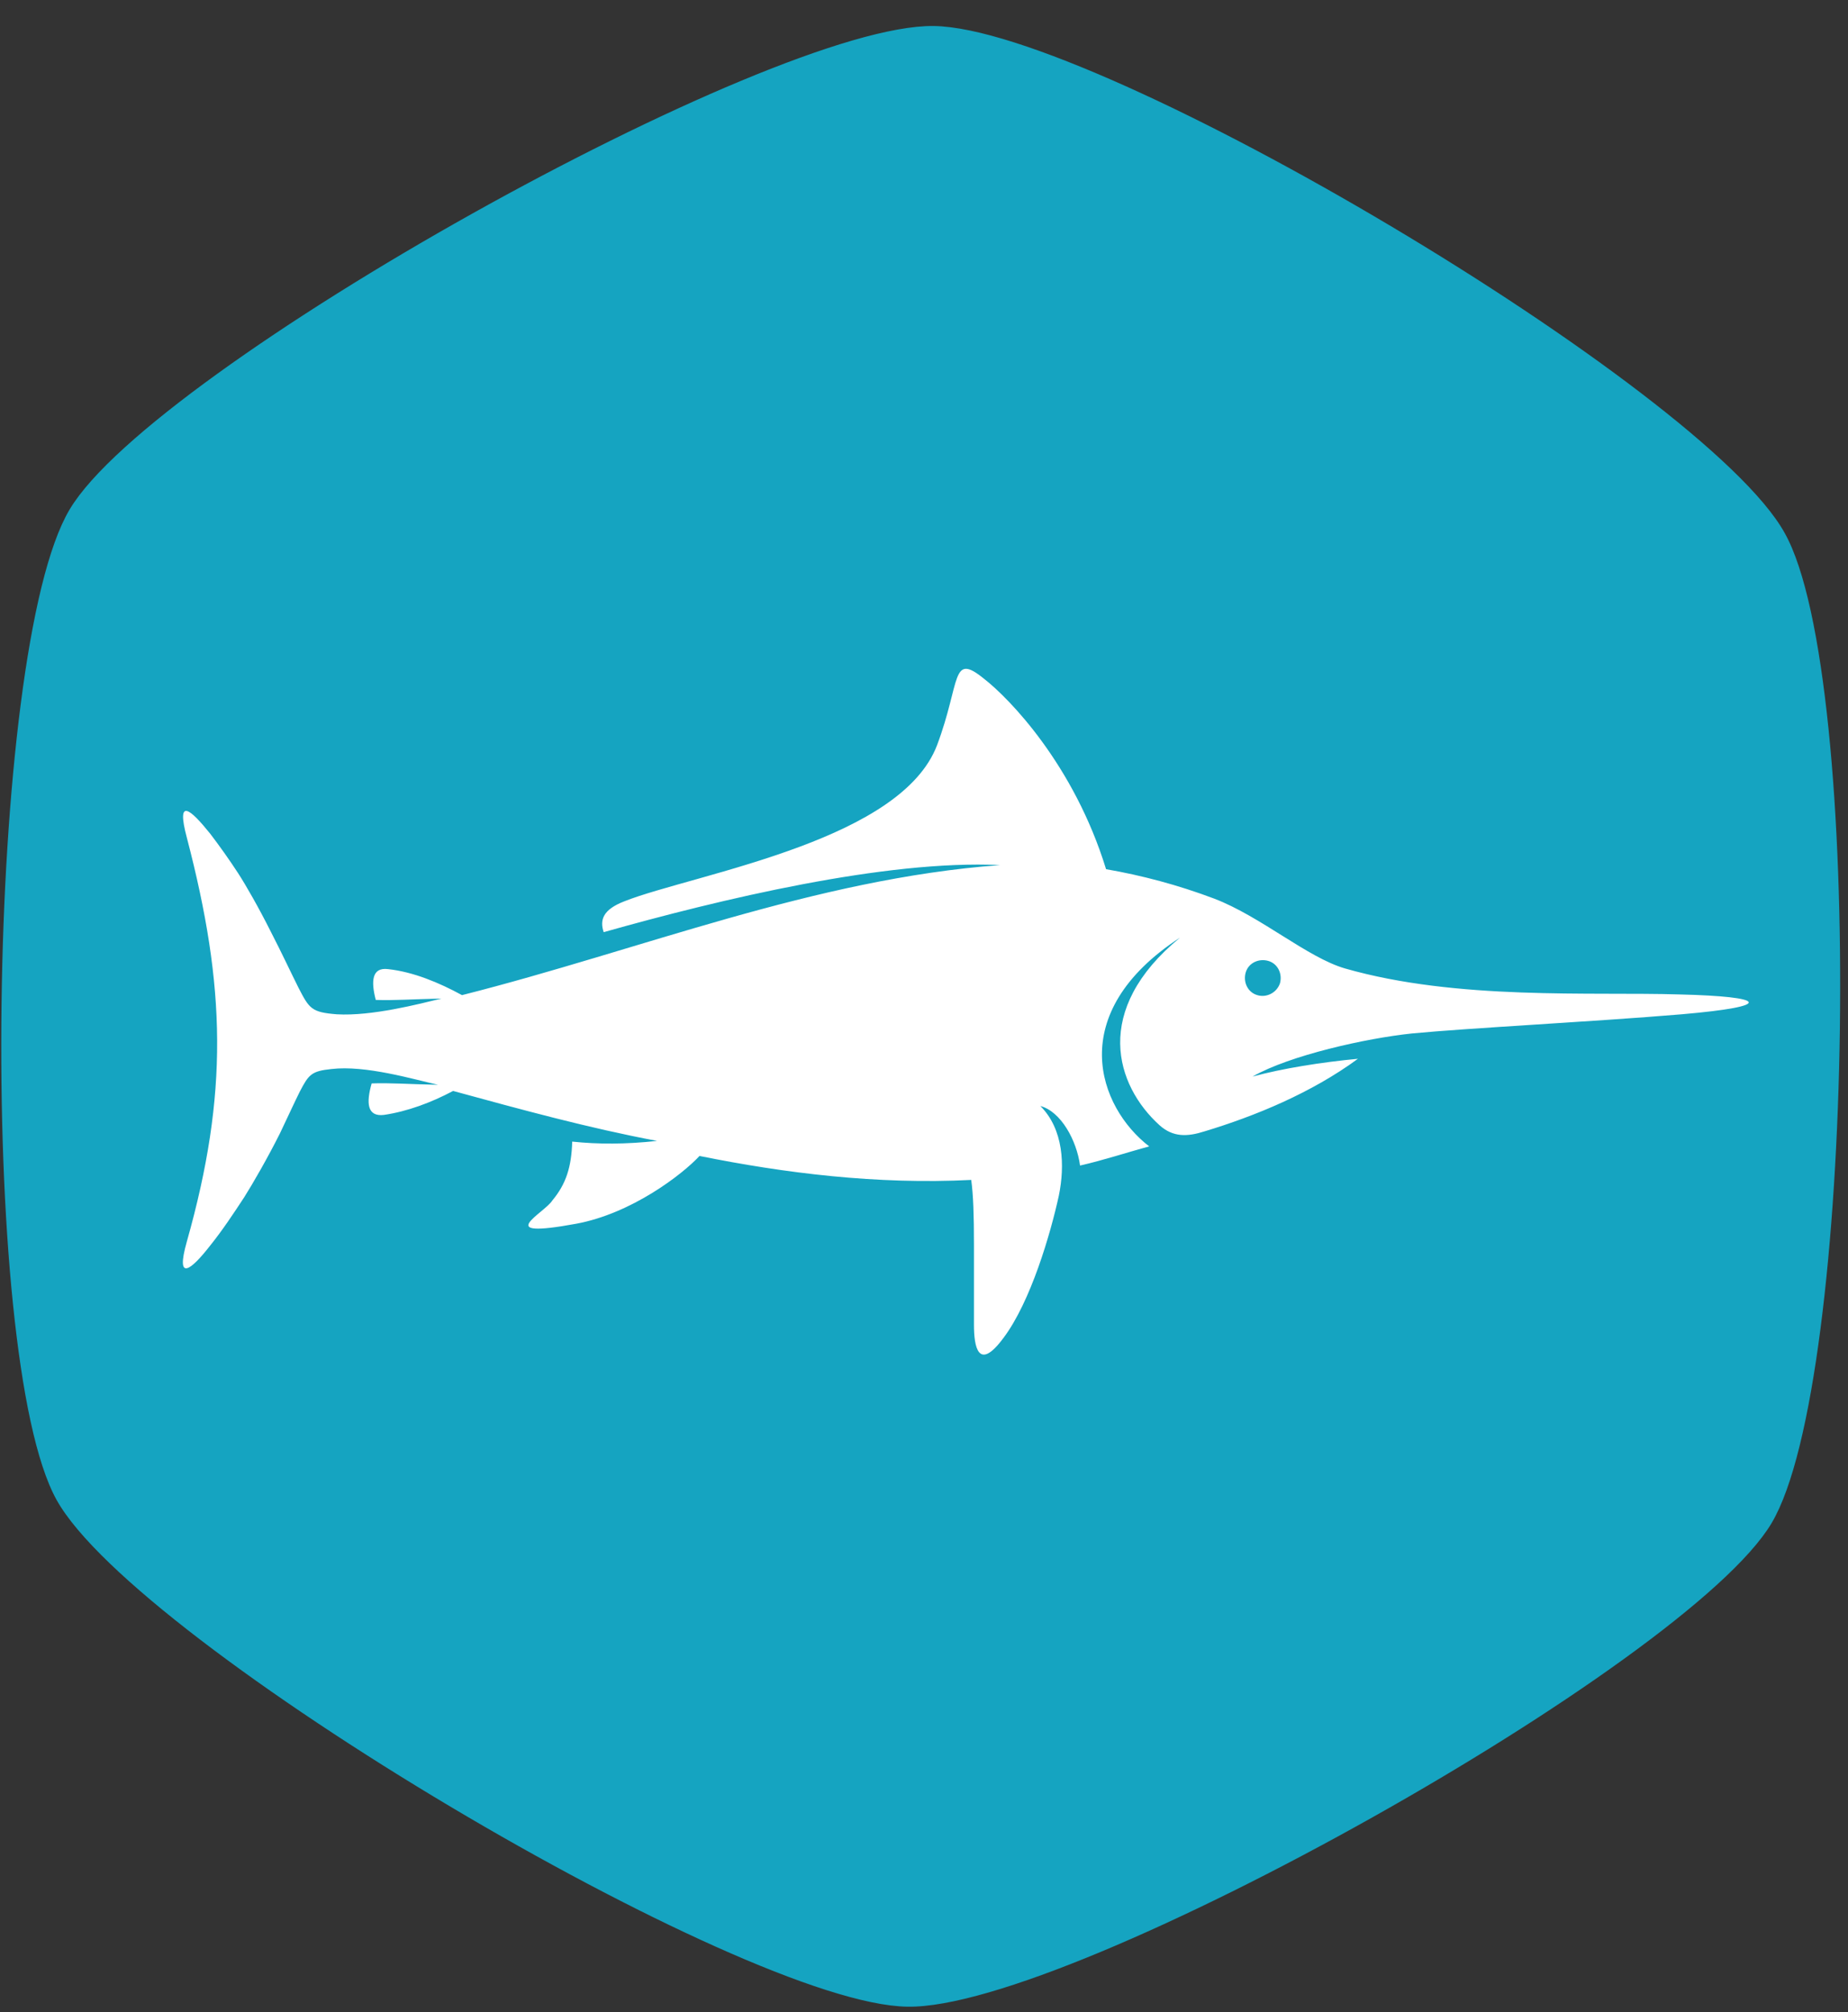 <?xml version="1.0" encoding="utf-8"?>
<!-- Generator: Adobe Illustrator 21.1.0, SVG Export Plug-In . SVG Version: 6.00 Build 0)  -->
<svg version="1.1" id="Layer_1" xmlns="http://www.w3.org/2000/svg" xmlns:xlink="http://www.w3.org/1999/xlink" x="0px" y="0px"
	 viewBox="0 0 270 294" style="enable-background:new 0 0 270 294;" xml:space="preserve">
<rect x="0" y="0" width="270" height="294" fill="#333333" stroke="none"/>
<style type="text/css">
	.st0{fill:#15A4C1;stroke:#15A4C1;stroke-miterlimit:10;}
	.st1{fill-rule:evenodd;clip-rule:evenodd;fill:#FFFFFF;}
</style>
<g>
	<path class="st0" d="M136.4,4.3c23.9,0.3,112.3,52.9,123.9,73.8c11.7,20.8,10.3,123.7-1.9,144.2s-102,70.8-125.8,70.4
		c-23.9-0.3-112.3-52.9-123.9-73.8S-1.6,95.2,10.6,74.7S112.6,4,136.4,4.3z"/>
</g>
<circle class="st0" cx="206.5" cy="193.5" r="2.5"/>
<path class="st1" d="M84.2,178.8c8.1-1.5,15.5-7.2,18-9.9c12.4,2.5,25.9,4.2,39.7,3.5c0.3,2.2,0.4,5.1,0.4,9.5c0,7.1,0,9,0,11.7
	c0,3.1,0.6,6.9,4.3,1.9c4-5.3,6.9-15.3,8.1-20.8c0.9-4.4,0.7-9.7-2.7-13.1c3,0.8,5.3,5,5.8,8.7c3.5-0.8,6.8-1.9,10.1-2.8
	c-7.4-5.7-12.5-19.4,4.5-30.5c-12.9,10.6-9.4,21.6-3,27.4c2,1.8,4.1,1.7,6.6,0.9c7.3-2.2,15.6-5.6,22.4-10.6
	c-5.3,0.5-11,1.4-15.4,2.6c5.4-3.1,16.6-5.6,23.3-6.3c8.3-0.8,26.3-1.7,39.4-2.8c13.9-1.2,12.3-2.6-0.3-2.9
	c-12.9-0.4-32.5,0.9-48.9-3.8c-5.5-1.6-12.3-7.6-19.1-10.2c-5.3-2-10.6-3.4-15.8-4.3c-4.7-15.3-14.2-25-17.8-27.8
	c-4.9-4-3.4,0.4-6.9,9.7c-2.6,6.8-10.9,11.4-20,14.8c-9.9,3.7-20.7,6-25.7,8c-3.1,1.2-3.6,2.7-3,4.5c17-4.8,41.2-10.6,57.9-9.8
	c-27.1,2-52.5,12.4-78.6,19c-3.3-1.8-7.1-3.4-10.8-3.8c-2.4-0.3-2.5,1.8-1.8,4.5c2.6,0.1,5.1-0.1,9.6-0.2
	c-3.3,0.8-10.2,2.6-15.3,2.3c-3.7-0.3-4-0.8-5.6-3.9c-1.1-2.2-2.5-5.2-4-8.1c-1.8-3.6-3.7-6.9-4.8-8.6c-1.3-2-2.8-4.1-4.1-5.8
	c-2.9-3.6-5-5.4-3.4,0.6c5.7,21.8,6.1,37.4,0,59c-1.7,6,0.6,4.2,3.4,0.6c1.7-2.1,3.5-4.8,5-7.1c1.2-1.9,3.4-5.7,5.2-9.3
	c1.1-2.3,2.1-4.5,2.9-6.1c1.3-2.5,1.7-3,4.6-3.3c5-0.6,12,1.5,15.6,2.3c-4.6-0.1-7-0.3-9.7-0.2c-0.8,2.8-0.7,4.9,1.8,4.6
	c3.4-0.5,6.9-1.8,10.1-3.5c9.9,2.7,19.7,5.4,29.8,7.3c-4.6,0.5-8.6,0.5-12.4,0.1c-0.1,3.7-0.9,6.2-2.9,8.6
	C79.5,177.3,71.7,181.1,84.2,178.8L84.2,178.8z M183.7,145.4c-1.4-0.4-2.1-1.9-1.7-3.3c0.4-1.4,1.9-2.1,3.3-1.7
	c1.4,0.4,2.1,1.9,1.7,3.3C186.5,145.1,185,145.8,183.7,145.4z"/>
</svg>
